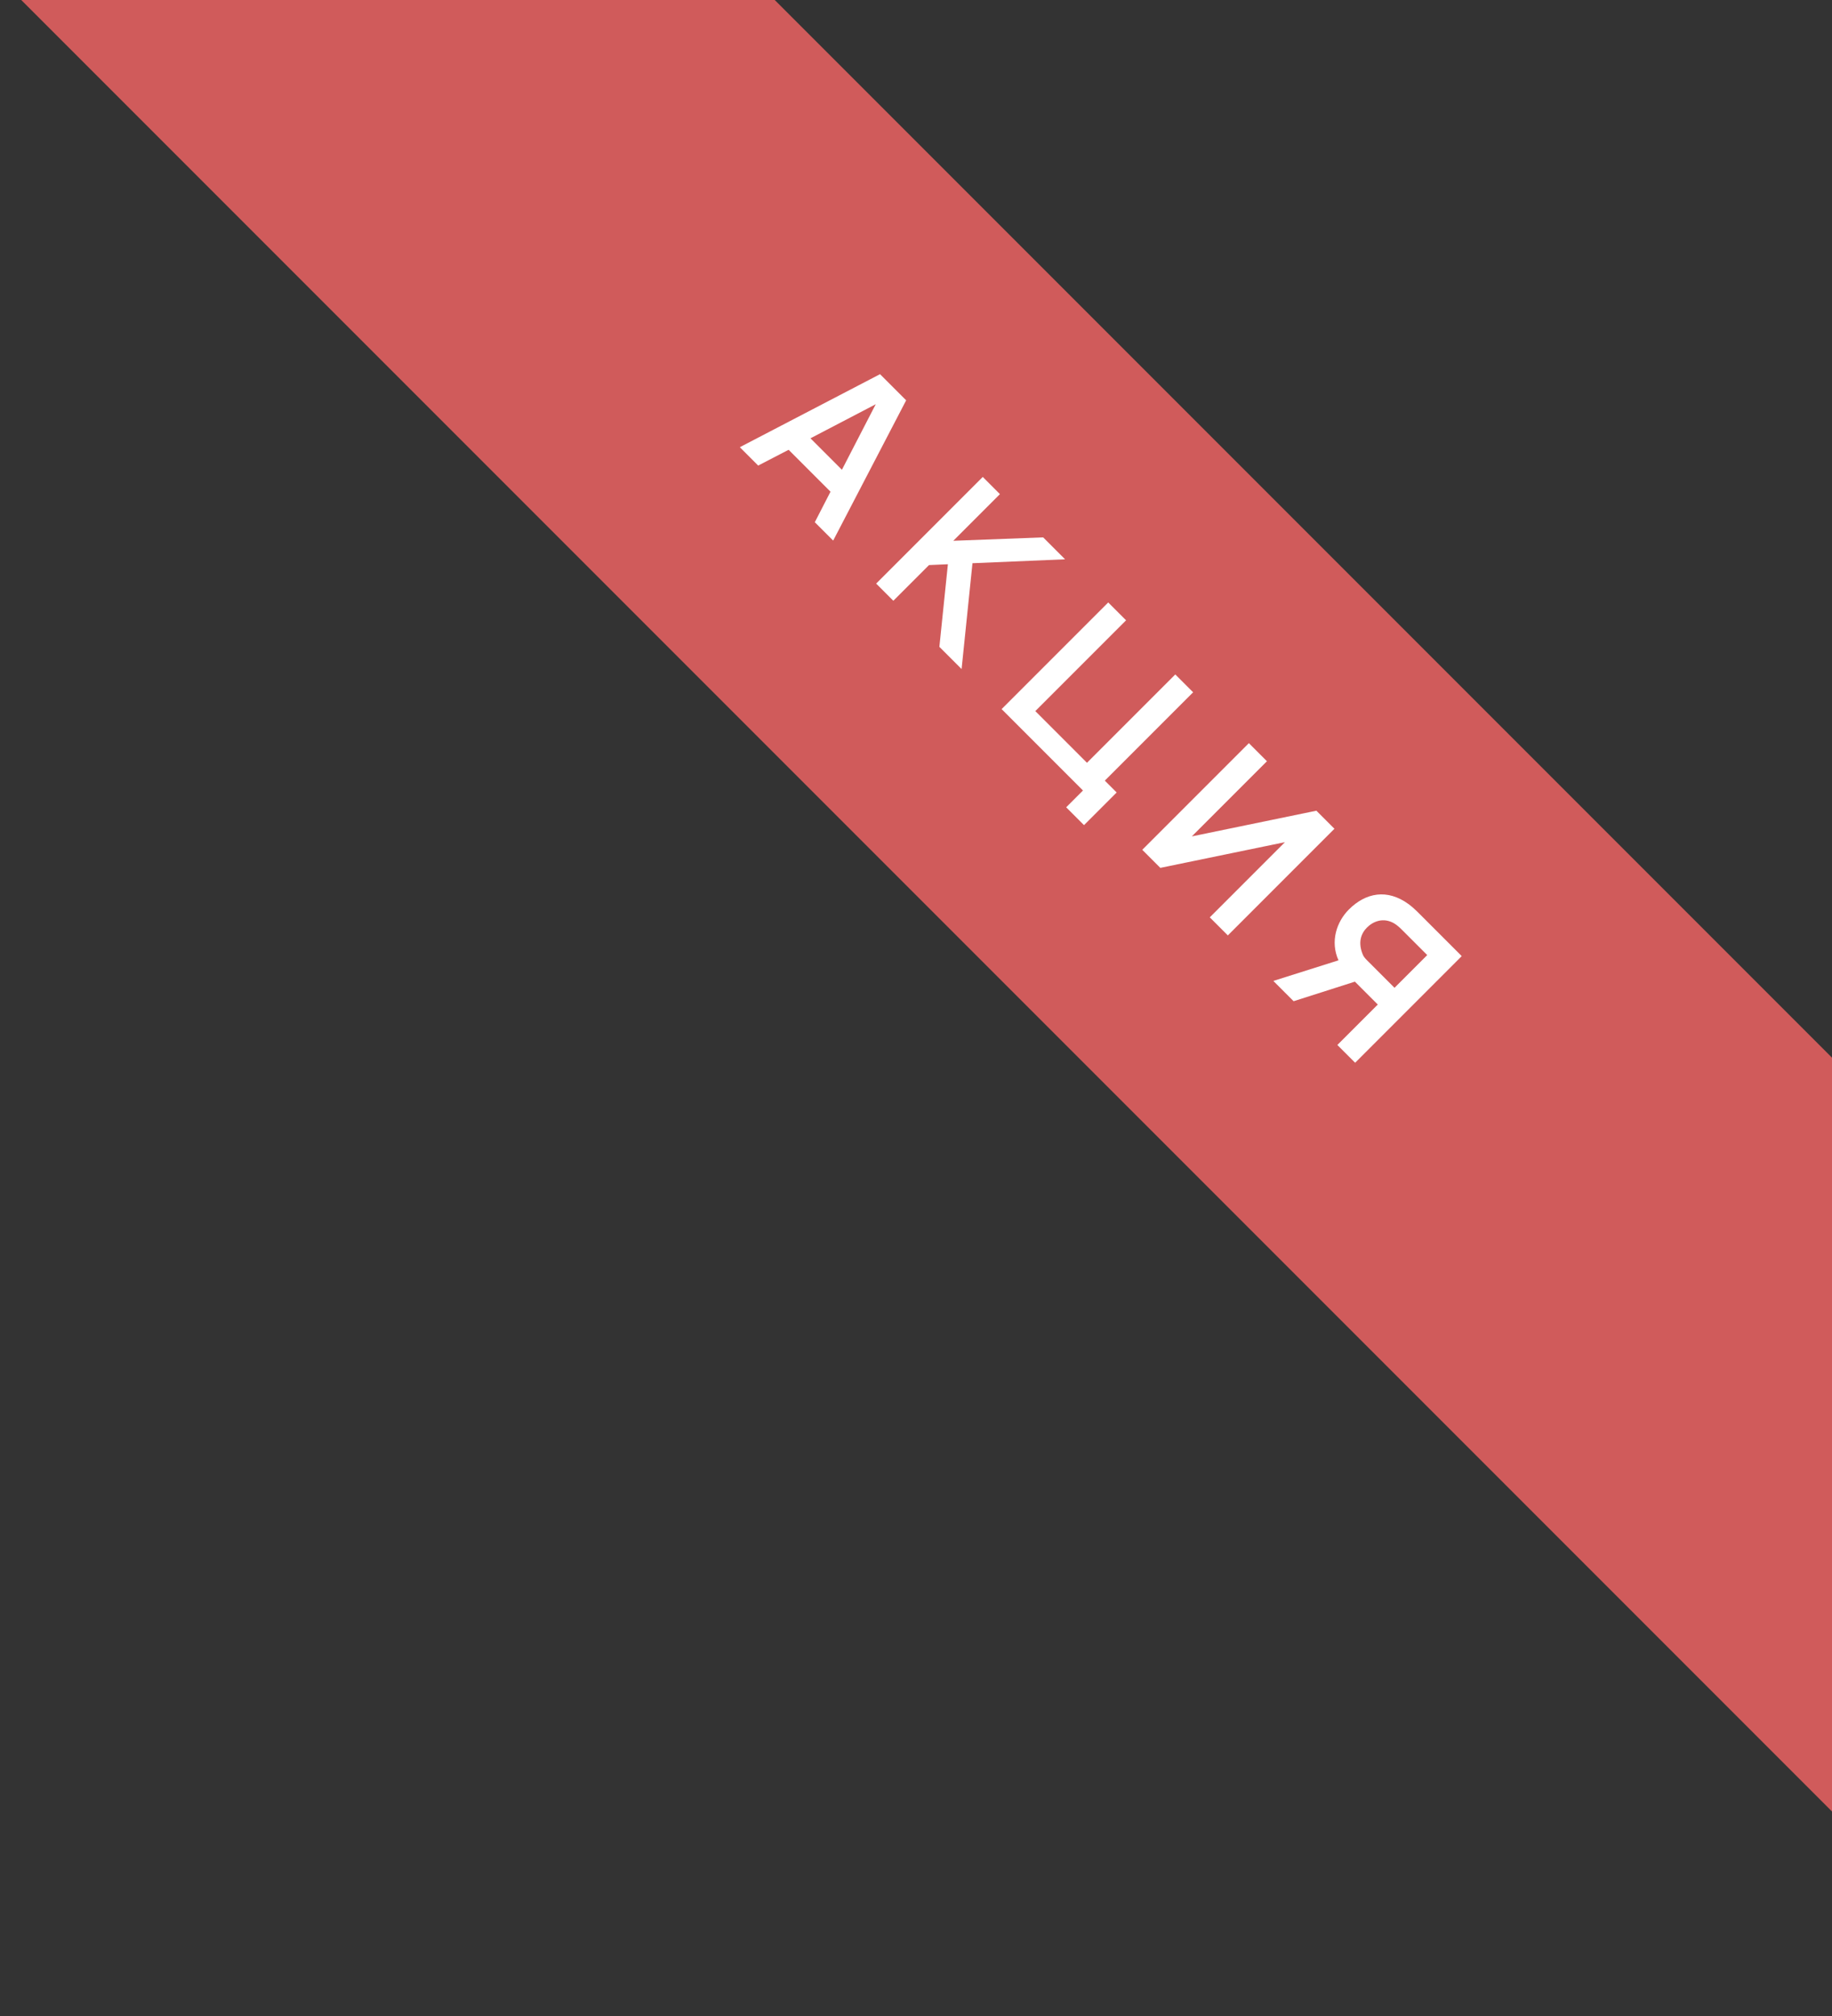 <?xml version="1.0" encoding="UTF-8"?> <svg xmlns="http://www.w3.org/2000/svg" width="210" height="231" viewBox="0 0 210 231" fill="none"><rect x="0" y="0" width="210" height="231" fill="#333333" stroke="none"/><rect x="43.424" y="-45.383" width="329.581" height="61.074" transform="rotate(45 43.424 -45.383)" fill="#D05B5B"></rect><path d="M84.806 51.241L100.877 42.874L103.872 45.87L95.506 61.941L93.401 59.837L95.2 56.34L90.398 51.538L86.91 53.345L84.806 51.241ZM100.385 46.319L92.901 50.223L96.507 53.829L100.385 46.319ZM110.226 76.661L107.68 74.115L108.656 64.654L106.493 64.748L102.403 68.838L100.434 66.869L112.653 54.65L114.621 56.619L109.276 61.965L119.577 61.574L122.088 64.086L111.473 64.536L110.226 76.661ZM124.26 94.547L122.215 92.502L124.141 90.576L114.816 81.251L127.035 69.032L129.08 71.077L118.677 81.48L124.599 87.403L134.722 77.28L136.767 79.325L126.644 89.448L128.002 90.805L124.26 94.547ZM140.747 107.182L138.677 105.112L147.289 96.499L133.008 99.443L130.938 97.373L143.157 85.154L145.227 87.225L136.615 95.837L150.895 92.893L152.966 94.963L140.747 107.182ZM162.508 104.505L167.557 109.554L155.338 121.773L153.301 119.736L157.934 115.103L155.312 112.481L148.286 114.722L145.962 112.397L153.429 110.038C152.461 107.882 153.208 105.625 154.625 104.208C156.543 102.291 159.012 101.807 161.464 103.597C161.837 103.869 162.27 104.268 162.508 104.505ZM156.925 110.258L159.852 113.186L163.602 109.435L160.675 106.508C160.446 106.279 160.132 105.999 159.826 105.812C158.554 105.065 157.374 105.6 156.695 106.279C156.017 106.957 155.626 107.993 156.229 109.41C156.364 109.732 156.695 110.029 156.925 110.258Z" fill="white"></path></svg> 